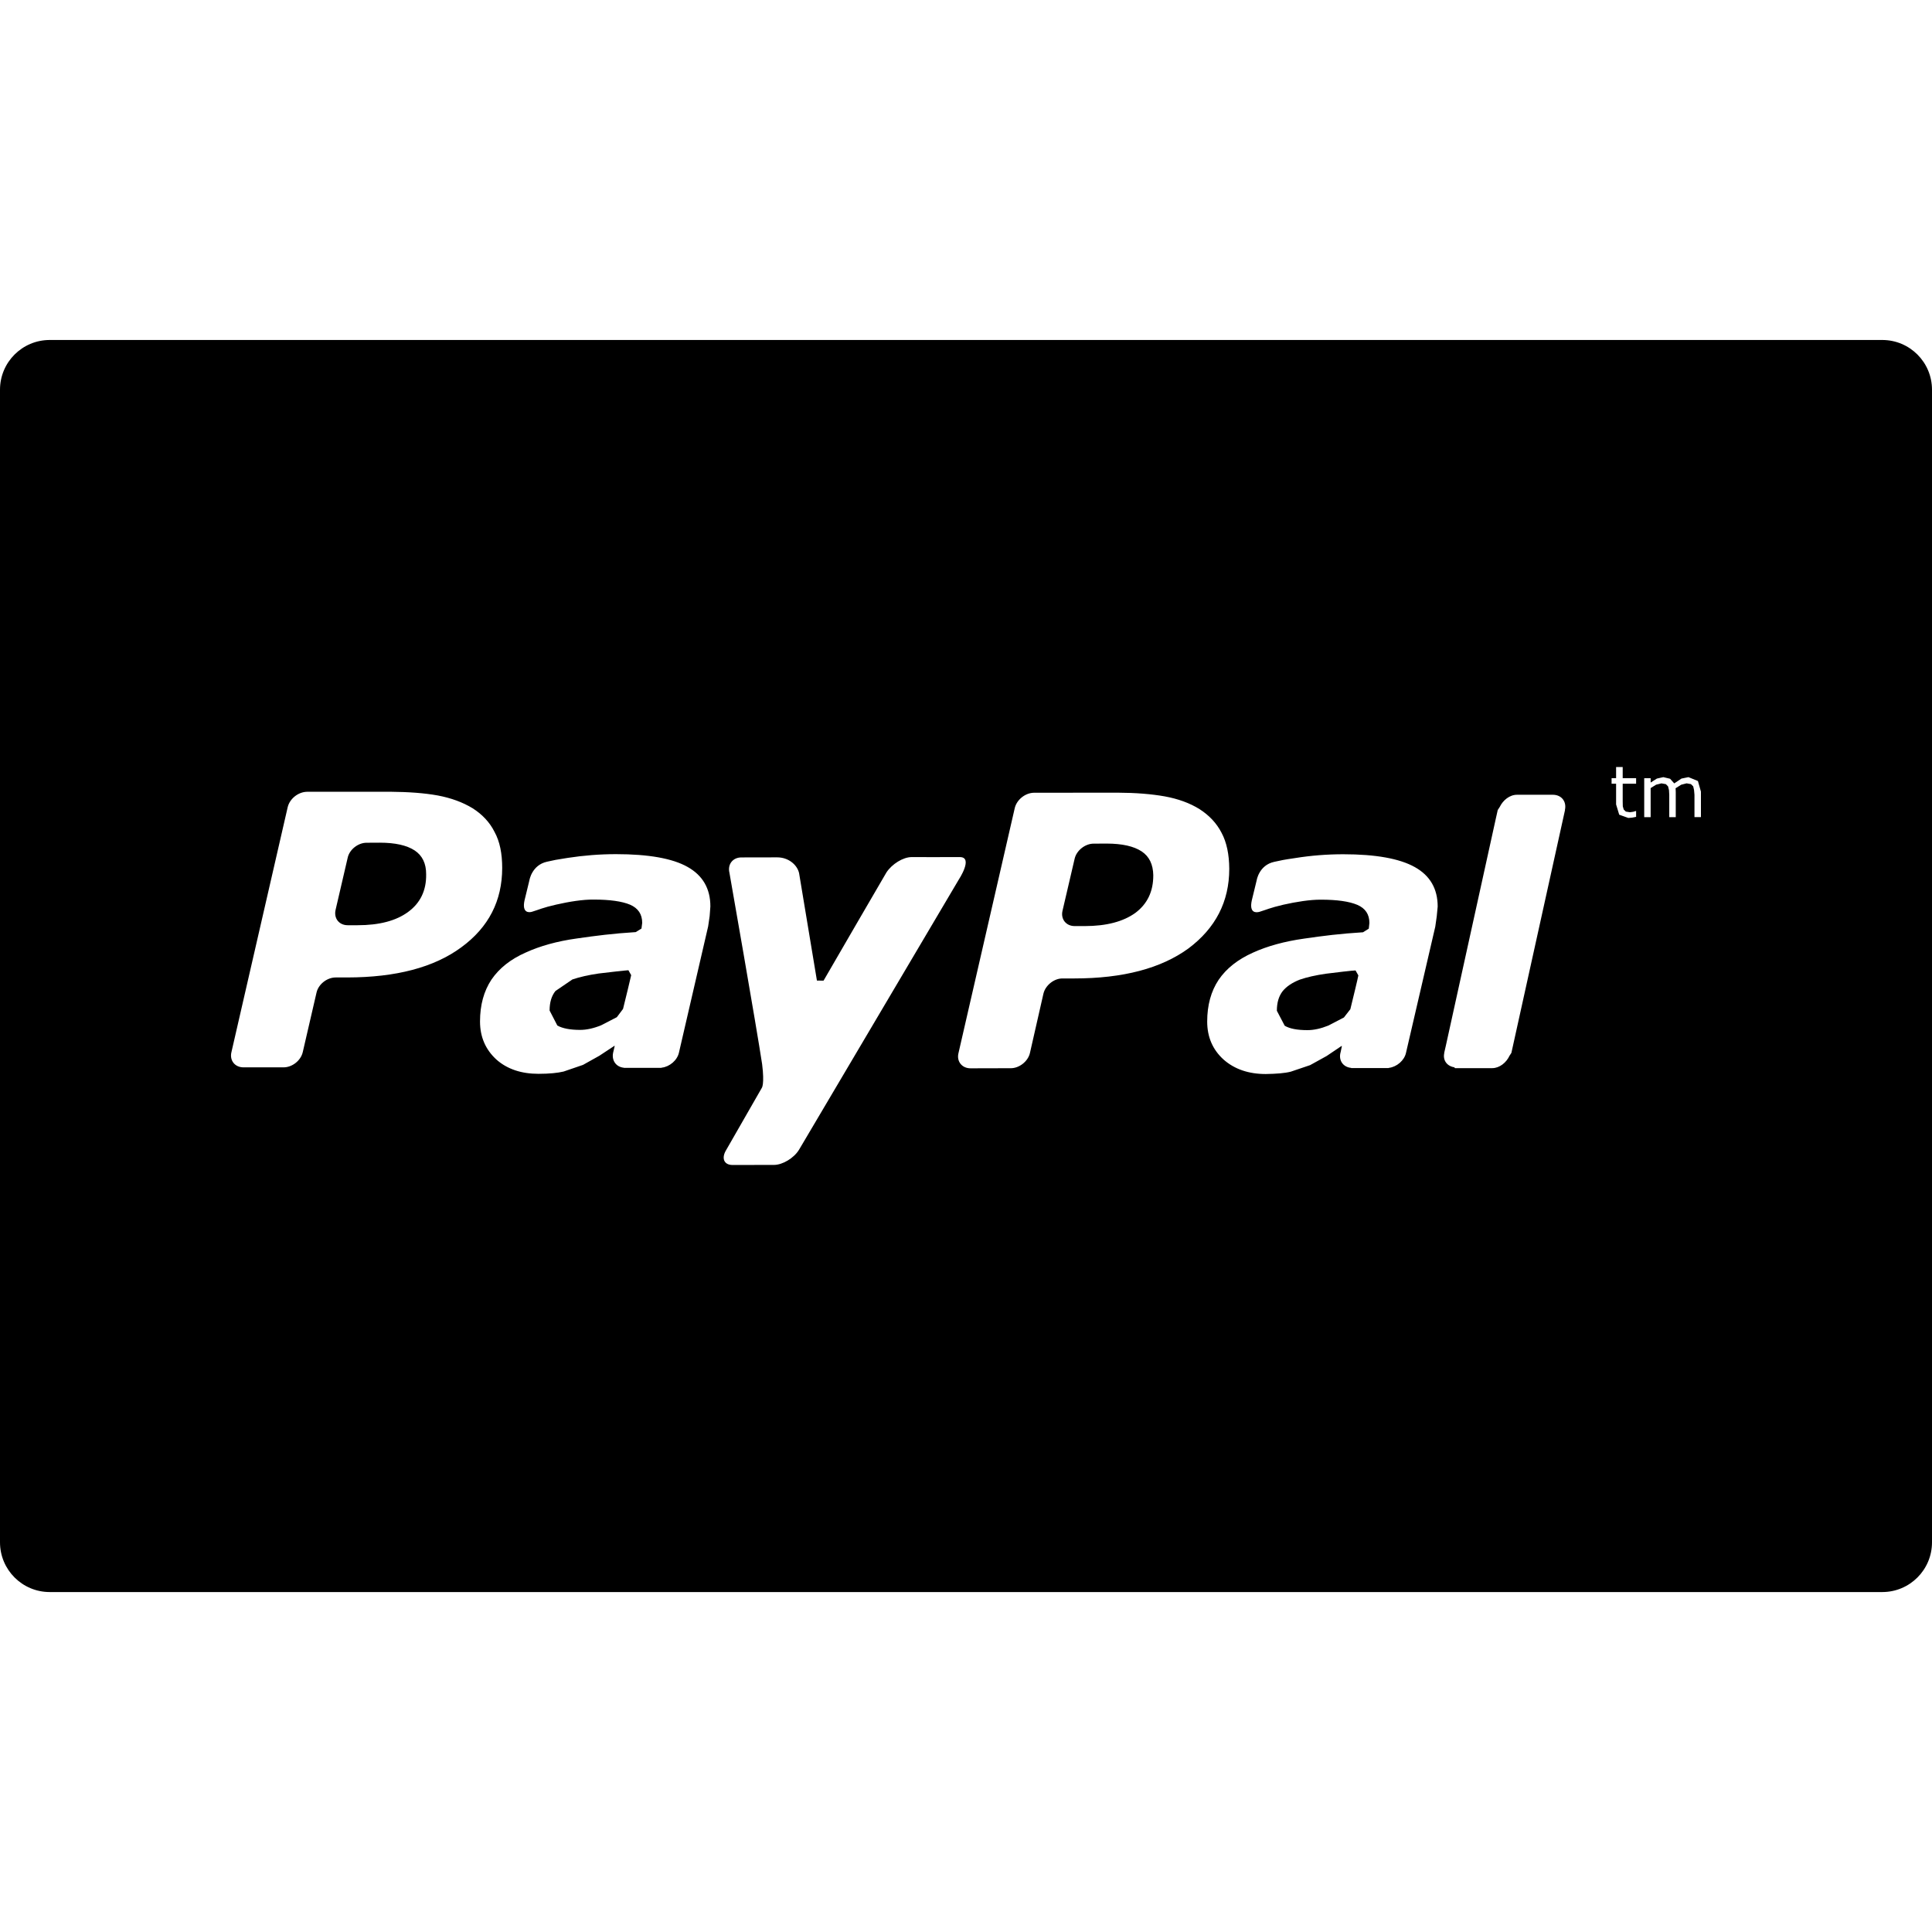 <svg id="Capa_1" xmlns="http://www.w3.org/2000/svg" xmlns:xlink="http://www.w3.org/1999/xlink" viewBox="0 0 56.48 56.48" style="enable-background:new 0 0 56.48 56.48;"><g><g><path d="M12.121 24.861c-.229-.15-.57-.226-1.018-.226l-.383.002c-.251-.002-.508.2-.557.444l-.353 1.52c-.055.246.102.447.356.447h.286c.635.0 1.127-.129 1.48-.389.353-.258.534-.625.526-1.1C12.46 25.245 12.347 25.01 12.121 24.861z"/></g></g><g><g><path d="M18.371 28.364c-.069.002-.598.062-.866.095-.3.043-.56.103-.771.174l-.496.338c-.116.146-.171.332-.171.571l.226.438c.153.086.379.128.667.128.19.0.396-.046.612-.134l.46-.237.182-.242c.072-.282.221-.909.238-.987L18.371 28.364z"/></g></g><g><g><path d="M55.026 9.939H1.454C.65 9.939.0 10.59.0 11.393v33.694c0 .803.65 1.455 1.454 1.455h53.572c.804.0 1.454-.651 1.454-1.454V11.393C56.48 10.59 55.83 9.939 55.026 9.939zM13.484 27.695c-.796.586-1.904.878-3.336.88H9.814c-.257.0-.508.202-.561.444l-.402 1.738c-.057.248-.308.446-.562.446h-1.17c-.254.0-.413-.204-.353-.446l1.645-7.163c.06-.246.309-.443.563-.447l2.444-.001c.528.005.985.037 1.381.109.39.074.73.198 1.018.374.276.174.499.407.639.689.156.282.225.635.225 1.055C14.681 26.333 14.286 27.109 13.484 27.695zM20.746 26.781l-.044.301-.854 3.692c-.05.222-.27.411-.503.438l-.016.006H19.16h-.898-.021l-.004-.004c-.223-.021-.361-.21-.313-.438v-.002l.002-.007.044-.188-.006-.007-.441.291-.48.268-.566.194c-.174.042-.419.067-.735.067-.499.0-.917-.137-1.233-.42-.314-.289-.476-.658-.476-1.11.0-.48.111-.886.334-1.224.231-.336.561-.598 1.007-.794.415-.189.914-.329 1.484-.408.582-.084 1.062-.145 1.727-.187l.168-.104.021-.165c0-.254-.118-.429-.353-.532-.238-.1-.596-.15-1.064-.15-.318-.004-.718.061-1.097.147-.397.09-.506.149-.7.207-.09.031-.307.046-.226-.33l.143-.589s.07-.445.515-.542c.215-.048.249-.057.6-.111.475-.073.945-.11 1.416-.11.953.0 1.651.124 2.092.373.443.248.669.636.667 1.157L20.746 26.781zm1.881 7.274-1.212.002c-.252.0-.335-.2-.181-.446l1.037-1.808s.083-.103.009-.693c-.16-1.066-.956-5.598-.956-5.598-.058-.245.098-.446.35-.446l1.049-.002c.321.0.579.211.637.459l.522 3.143.194.002c.163-.289 1.839-3.165 1.839-3.165.16-.242.484-.447.736-.447.0.0 1.127.003 1.404.0.416-.006-.032.668-.032.668l-4.664 7.887C23.209 33.857 22.877 34.055 22.627 34.055zm12.117-6.329c-.799.583-1.912.878-3.344.878h-.334c-.252-.004-.504.201-.562.443l-.396 1.741c-.058.243-.314.443-.562.44l-1.173.003c-.249.001-.413-.201-.353-.444l1.646-7.167c.06-.243.306-.441.56-.445l2.447-.002c.525.002.987.039 1.375.108.395.072.735.196 1.019.373.279.179.498.408.644.692.15.28.223.634.225 1.054C35.936 26.359 35.535 27.133 34.744 27.726zM42.002 26.786l-.043.303-.856 3.689c-.048.223-.269.412-.499.44l-.016.006H40.42c-.242.0-.752.0-.899.0H39.5l-.002-.006c-.227-.021-.367-.209-.312-.438l-.002-.003.005-.004.039-.188-.007-.009-.438.295L38.3 31.138l-.565.191c-.174.045-.42.064-.733.069-.5.0-.914-.142-1.232-.423-.316-.286-.479-.657-.479-1.111.0-.477.111-.885.335-1.221.229-.336.564-.597 1.006-.795.418-.19.92-.328 1.487-.408.578-.084 1.058-.145 1.728-.186l.168-.106.018-.165c0-.252-.116-.429-.354-.531-.238-.101-.596-.151-1.062-.151-.32-.002-.721.062-1.099.147-.395.092-.502.149-.695.207-.098.029-.309.046-.229-.33l.143-.588s.067-.446.514-.542c.217-.047.252-.058.602-.109.472-.076.945-.113 1.416-.113.949.0 1.646.126 2.091.375.446.248.669.634.669 1.155L42.002 26.786zm3.75-3.107-1.568 7.101-.055.084c-.093.2-.291.362-.506.362h-1.088l-.02-.025c-.207-.032-.342-.199-.293-.417l-.002-.005.047-.205 1.466-6.662.052-.232.059-.091c.095-.196.289-.355.504-.355h1.047c.255.0.408.199.354.443L45.752 23.679zM47.83 22.911h-.392v.521l.003.14.027.094.062.06.12.019.098-.014.073-.022h.009v.171l-.117.023-.111.009-.266-.095-.091-.3v-.606h-.132v-.162h.132v-.325h.193v.325h.392V22.911zM49.725 23.15v.737h-.189v-.65l-.012-.139-.025-.11-.066-.065L49.306 22.9l-.159.041-.163.103.003.056.002.06v.729h-.19v-.65l-.008-.141-.027-.109L48.7 22.924l-.129-.023-.157.039-.159.099v.85h-.188V22.75h.188v.127l.182-.116.188-.042.198.047.122.136.21-.141.205-.042.277.113.09.318H49.725z"/></g></g><g><g><path d="M39.628 28.37c-.069-.001-.596.061-.86.095-.303.043-.562.102-.771.174-.214.084-.388.197-.501.338-.112.146-.168.332-.168.572l.229.437c.146.087.369.129.666.129.187.0.393-.046.608-.133l.457-.237.188-.242c.07-.285.222-.91.234-.988L39.628 28.37z"/></g></g><g><g><path d="M33.372 24.888c-.231-.151-.567-.225-1.016-.227l-.381.002c-.252-.002-.508.202-.56.445l-.354 1.519c-.057.244.106.448.359.446h.291c.633.0 1.124-.13 1.478-.384.35-.261.528-.625.526-1.104C33.709 25.273 33.6 25.038 33.372 24.888z"/></g></g><g/><g/><g/><g/><g/><g/><g/><g/><g/><g/><g/><g/><g/><g/><g/></svg>